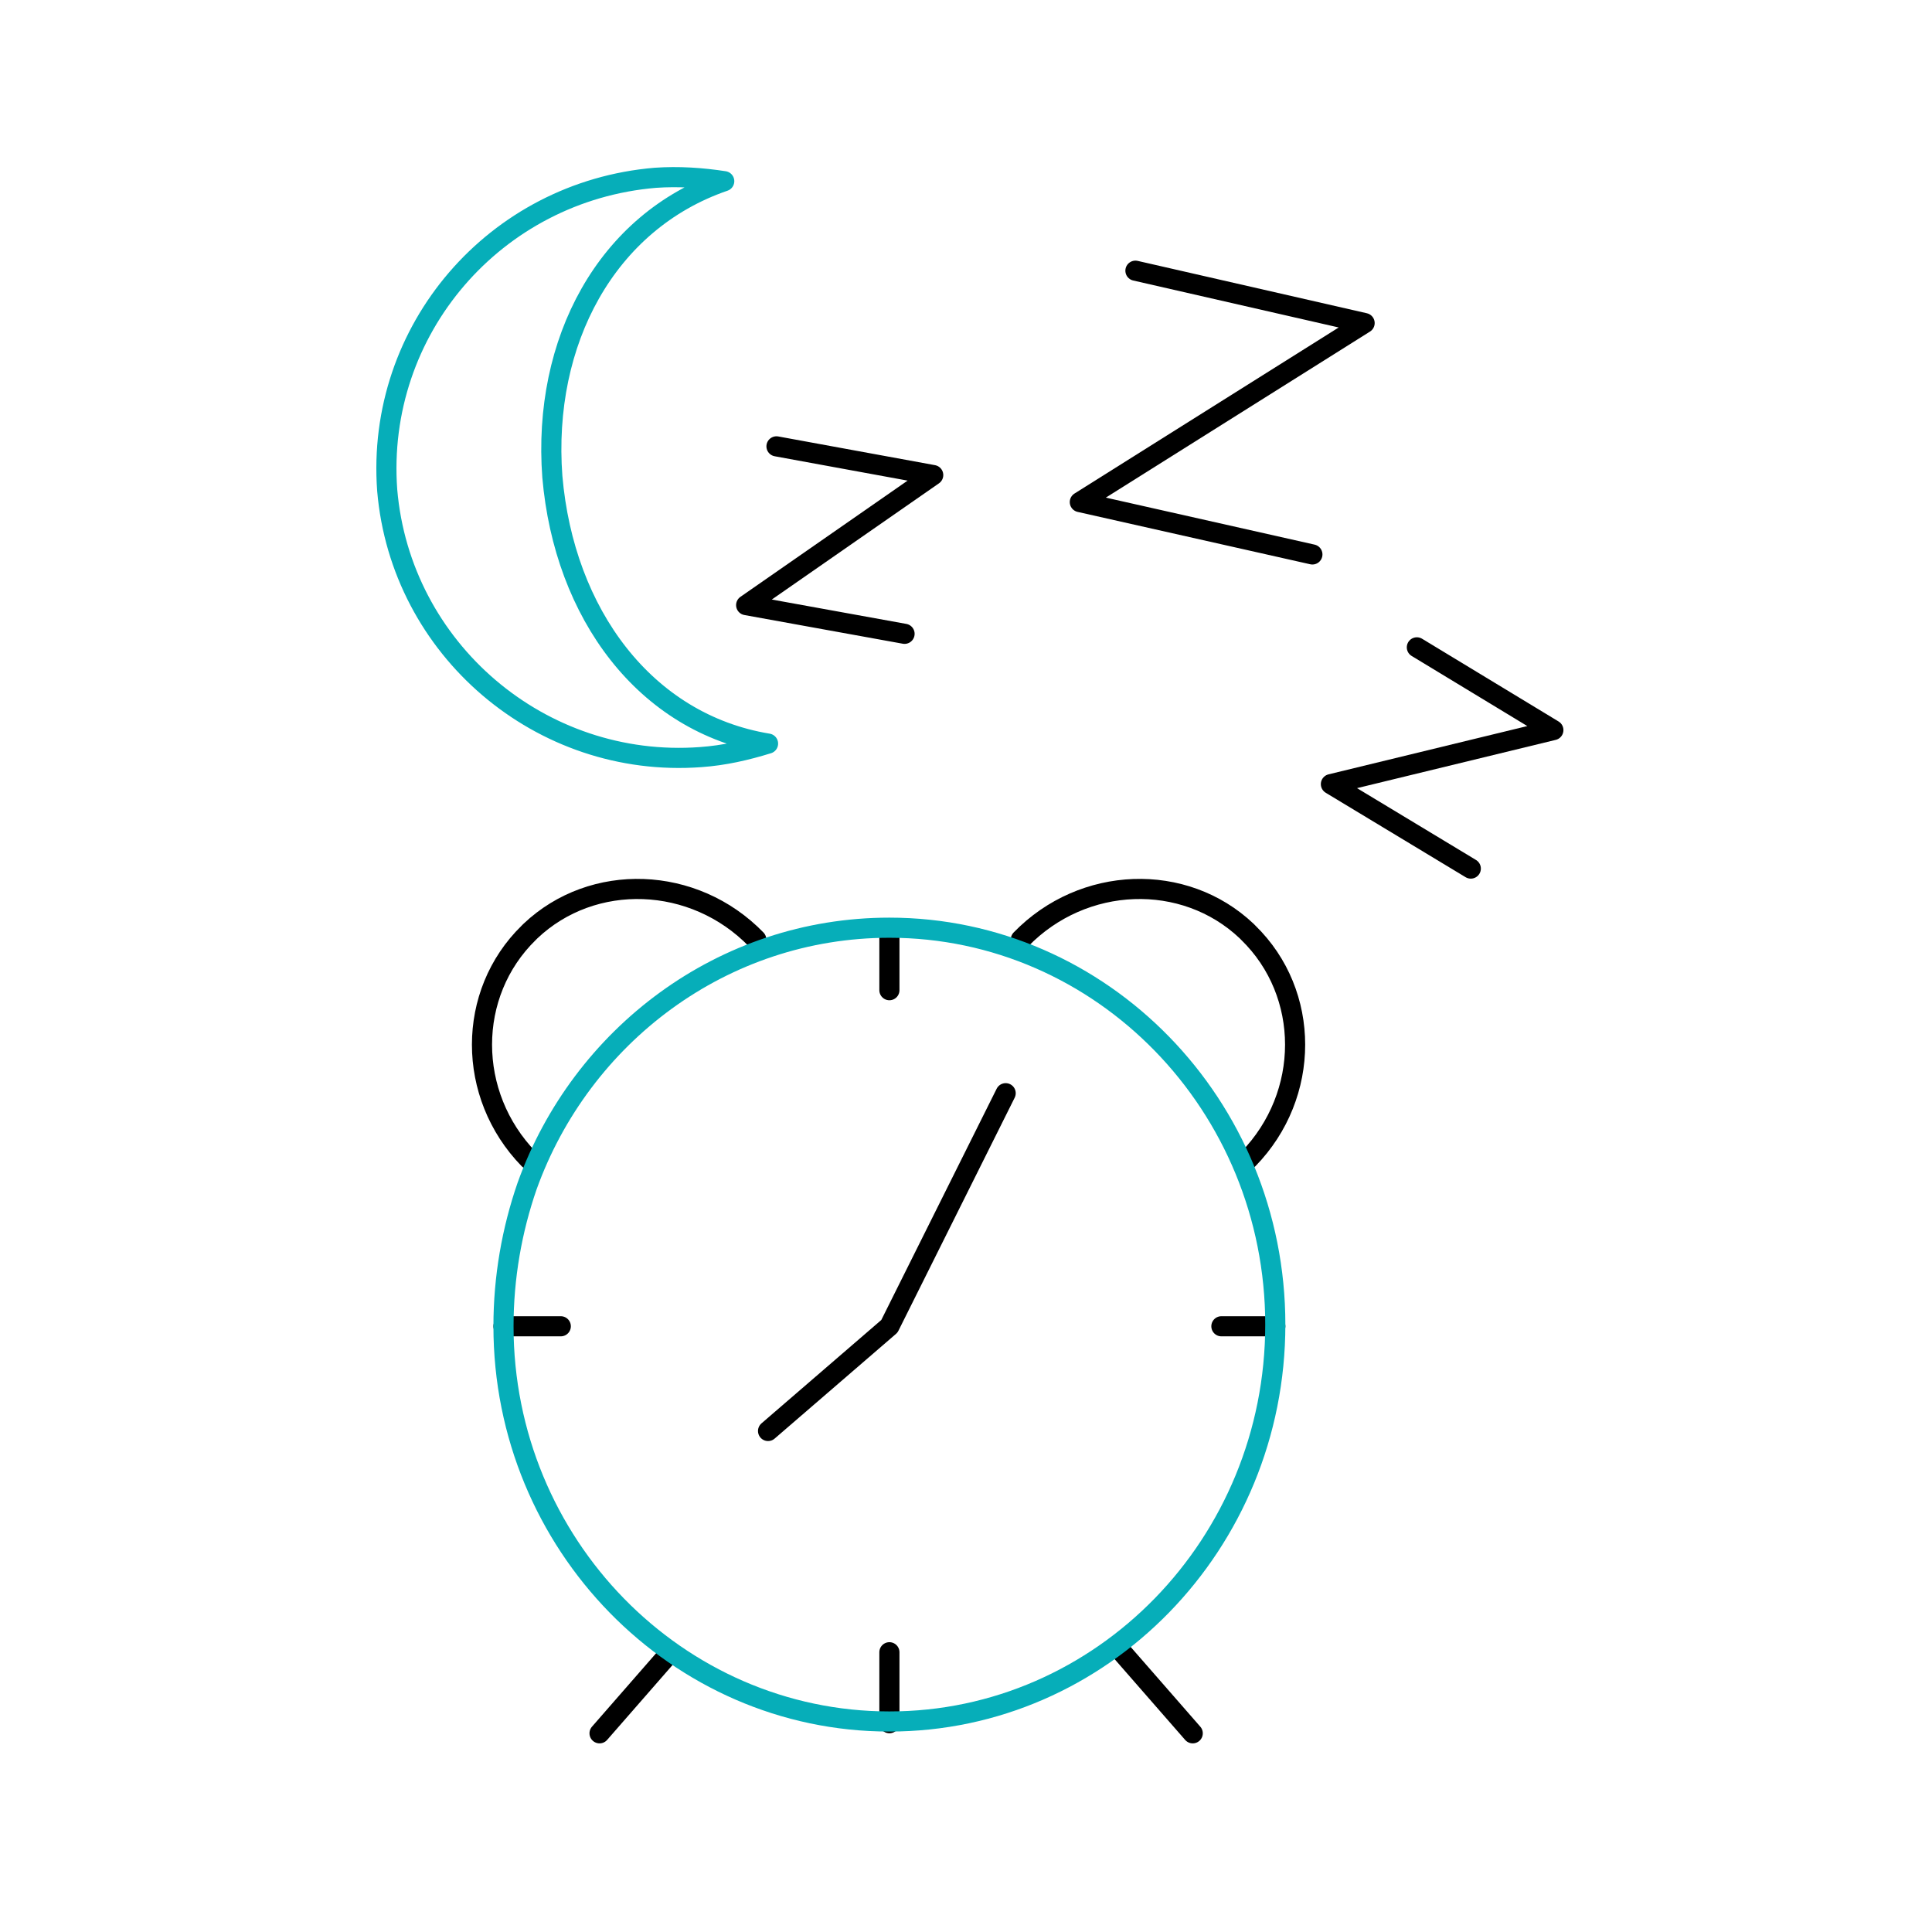 <?xml version="1.0" encoding="UTF-8"?> <svg xmlns="http://www.w3.org/2000/svg" width="96" height="96" viewBox="0 0 96 96" fill="none"> <path d="M49.971 54.321L44.194 65.902L38.164 71.105" stroke="black" stroke-miterlimit="10" stroke-linecap="round" stroke-linejoin="round"></path> <path d="M44.194 46.18V49.202" stroke="black" stroke-miterlimit="10" stroke-linecap="round" stroke-linejoin="round"></path> <path d="M25.018 65.902H27.865" stroke="black" stroke-miterlimit="10" stroke-linecap="round" stroke-linejoin="round"></path> <path d="M63.369 65.902H60.69" stroke="black" stroke-miterlimit="10" stroke-linecap="round" stroke-linejoin="round"></path> <path d="M44.194 85.624V82.099" stroke="black" stroke-miterlimit="10" stroke-linecap="round" stroke-linejoin="round"></path> <path d="M50.725 46.684C53.823 43.495 58.847 43.327 61.946 46.264L62.029 46.348C65.128 49.37 65.128 54.405 62.029 57.594" stroke="black" stroke-miterlimit="10" stroke-linecap="round" stroke-linejoin="round"></path> <path d="M37.578 46.684C34.48 43.495 29.456 43.327 26.358 46.264L26.274 46.348C23.175 49.37 23.175 54.405 26.274 57.594" stroke="black" stroke-miterlimit="10" stroke-linecap="round" stroke-linejoin="round"></path> <path d="M33.308 82.099L29.791 86.127" stroke="black" stroke-miterlimit="10" stroke-linecap="round" stroke-linejoin="round"></path> <path d="M55.749 82.099L59.266 86.127" stroke="black" stroke-miterlimit="10" stroke-linecap="round" stroke-linejoin="round"></path> <path d="M38.164 36.949C37.076 37.285 35.987 37.537 34.815 37.62C26.86 38.208 19.91 32.249 19.24 24.361C18.654 16.388 24.599 9.507 32.554 8.835C33.726 8.751 34.899 8.835 35.987 9.003C30.126 11.017 26.944 16.976 27.446 23.689C28.032 30.487 32.052 35.942 38.164 36.949Z" stroke="#06AEB9" stroke-miterlimit="10" stroke-linecap="round" stroke-linejoin="round"></path> <path d="M26.19 58.937C28.87 51.468 35.904 46.097 44.193 46.097C54.744 46.097 63.369 54.908 63.369 65.818C63.369 76.728 54.744 85.54 44.193 85.54C33.643 85.54 25.018 76.728 25.018 65.902C25.018 63.468 25.436 61.119 26.19 58.937Z" stroke="#06AEB9" stroke-miterlimit="10" stroke-linecap="round" stroke-linejoin="round"></path> <path d="M56.419 13.451L67.807 16.053L53.656 24.948L65.212 27.55" stroke="black" stroke-miterlimit="10" stroke-linecap="round" stroke-linejoin="round"></path> <path d="M38.583 22.179L46.371 23.606L37.076 30.068L44.947 31.494" stroke="black" stroke-miterlimit="10" stroke-linecap="round" stroke-linejoin="round"></path> <path d="M70.403 32.166L77.186 36.278L66.132 38.963L73.083 43.159" stroke="black" stroke-miterlimit="10" stroke-linecap="round" stroke-linejoin="round"></path> </svg> 